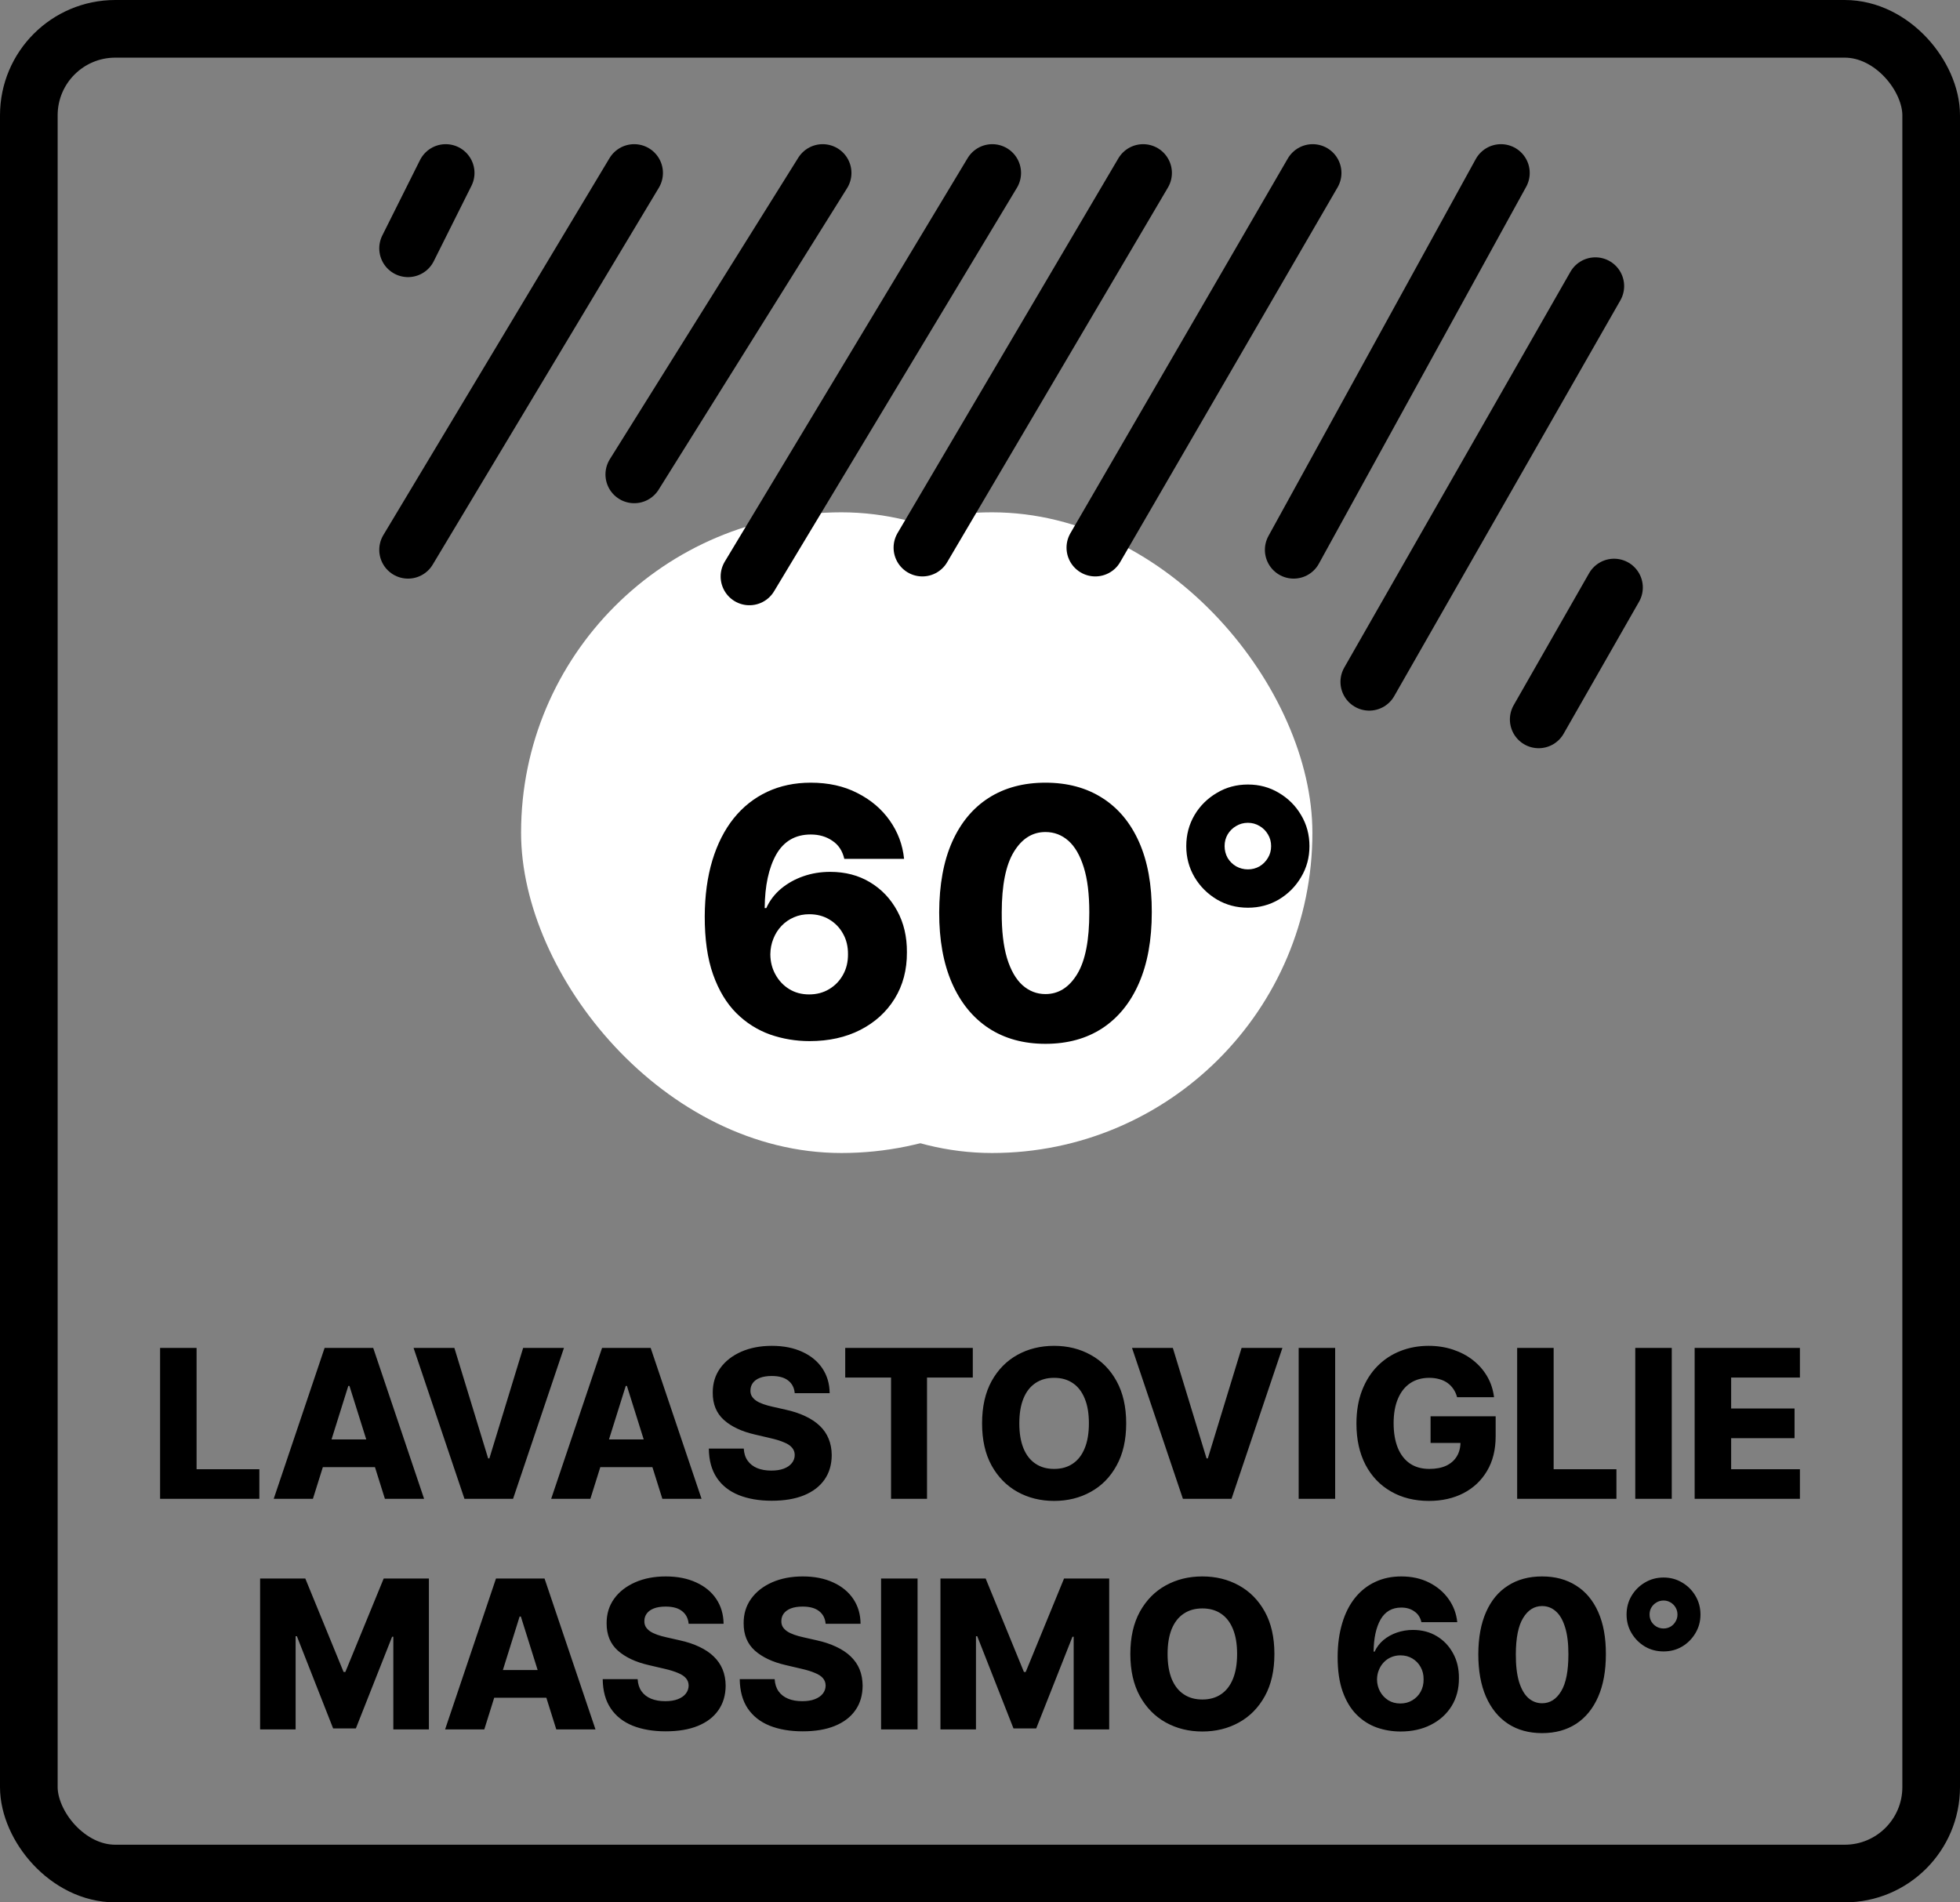 <svg xmlns="http://www.w3.org/2000/svg" fill="none" viewBox="0 0 34 33" height="33" width="34">
<rect x="0" y="0" width="34" height="33" fill="#808080" stroke="none"/>
<rect stroke="black" rx="1.5" height="32" width="33" y="0.5" x="0.5"></rect>
<path fill="black" d="M2.777 26V23.382H3.41V25.486H4.499V26H2.777ZM5.428 26H4.748L5.631 23.382H6.474L7.357 26H6.677L6.062 24.041H6.042L5.428 26ZM5.337 24.97H6.759V25.45H5.337V24.97ZM7.882 23.382L8.468 25.299H8.489L9.075 23.382H9.783L8.9 26H8.057L7.174 23.382H7.882ZM10.241 26H9.561L10.444 23.382H11.287L12.17 26H11.49L10.875 24.041H10.855L10.241 26ZM10.15 24.97H11.572V25.45H10.15V24.97ZM13.786 24.167C13.778 24.073 13.74 24 13.673 23.948C13.606 23.895 13.511 23.869 13.387 23.869C13.306 23.869 13.238 23.88 13.183 23.901C13.128 23.922 13.088 23.952 13.06 23.989C13.033 24.026 13.019 24.068 13.018 24.116C13.016 24.155 13.024 24.189 13.041 24.219C13.059 24.249 13.085 24.275 13.118 24.298C13.152 24.321 13.193 24.34 13.241 24.357C13.288 24.374 13.342 24.389 13.402 24.402L13.627 24.453C13.756 24.481 13.87 24.519 13.969 24.566C14.069 24.613 14.152 24.668 14.22 24.733C14.288 24.798 14.339 24.872 14.374 24.957C14.409 25.041 14.427 25.136 14.428 25.241C14.427 25.406 14.386 25.548 14.303 25.666C14.22 25.785 14.101 25.876 13.946 25.939C13.792 26.002 13.606 26.033 13.387 26.033C13.168 26.033 12.978 26 12.815 25.935C12.652 25.869 12.525 25.77 12.435 25.636C12.345 25.502 12.298 25.333 12.296 25.128H12.902C12.907 25.212 12.929 25.283 12.97 25.339C13.01 25.395 13.065 25.438 13.134 25.467C13.205 25.496 13.287 25.51 13.38 25.51C13.465 25.51 13.537 25.499 13.597 25.476C13.658 25.453 13.704 25.421 13.736 25.38C13.769 25.339 13.786 25.292 13.786 25.239C13.786 25.19 13.77 25.148 13.74 25.113C13.71 25.077 13.665 25.046 13.602 25.021C13.541 24.994 13.463 24.97 13.367 24.948L13.094 24.884C12.867 24.832 12.688 24.748 12.558 24.632C12.428 24.515 12.363 24.358 12.364 24.159C12.363 23.997 12.406 23.855 12.494 23.733C12.582 23.611 12.703 23.517 12.858 23.448C13.013 23.38 13.19 23.346 13.389 23.346C13.592 23.346 13.768 23.381 13.917 23.45C14.067 23.518 14.183 23.614 14.266 23.737C14.348 23.861 14.391 24.004 14.392 24.167H13.786ZM14.662 23.896V23.382H16.875V23.896H16.081V26H15.457V23.896H14.662ZM19.536 24.691C19.536 24.979 19.48 25.223 19.369 25.423C19.259 25.624 19.109 25.776 18.919 25.88C18.731 25.984 18.52 26.036 18.285 26.036C18.05 26.036 17.838 25.983 17.65 25.879C17.462 25.774 17.312 25.622 17.201 25.422C17.091 25.222 17.036 24.978 17.036 24.691C17.036 24.403 17.091 24.159 17.201 23.958C17.312 23.758 17.462 23.606 17.65 23.502C17.838 23.398 18.05 23.346 18.285 23.346C18.52 23.346 18.731 23.398 18.919 23.502C19.109 23.606 19.259 23.758 19.369 23.958C19.48 24.159 19.536 24.403 19.536 24.691ZM18.889 24.691C18.889 24.52 18.865 24.376 18.816 24.259C18.768 24.141 18.699 24.052 18.609 23.992C18.519 23.931 18.412 23.901 18.285 23.901C18.16 23.901 18.052 23.931 17.962 23.992C17.872 24.052 17.802 24.141 17.754 24.259C17.706 24.376 17.682 24.52 17.682 24.691C17.682 24.861 17.706 25.005 17.754 25.123C17.802 25.241 17.872 25.33 17.962 25.39C18.052 25.451 18.16 25.481 18.285 25.481C18.412 25.481 18.519 25.451 18.609 25.39C18.699 25.33 18.768 25.241 18.816 25.123C18.865 25.005 18.889 24.861 18.889 24.691ZM20.345 23.382L20.93 25.299H20.952L21.538 23.382H22.246L21.363 26H20.52L19.637 23.382H20.345ZM23.161 23.382V26H22.528V23.382H23.161ZM25.276 24.237C25.262 24.183 25.24 24.136 25.212 24.095C25.184 24.053 25.149 24.018 25.109 23.989C25.068 23.96 25.021 23.938 24.968 23.924C24.915 23.909 24.857 23.901 24.794 23.901C24.667 23.901 24.557 23.931 24.464 23.993C24.372 24.054 24.301 24.144 24.251 24.261C24.201 24.378 24.175 24.52 24.175 24.687C24.175 24.855 24.2 24.998 24.248 25.117C24.297 25.235 24.367 25.325 24.459 25.388C24.551 25.45 24.663 25.481 24.794 25.481C24.91 25.481 25.008 25.462 25.088 25.425C25.169 25.386 25.23 25.332 25.272 25.262C25.314 25.192 25.335 25.11 25.335 25.016L25.453 25.03H24.816V24.568H25.945V24.915C25.945 25.149 25.895 25.35 25.795 25.517C25.696 25.684 25.56 25.812 25.386 25.902C25.213 25.991 25.014 26.036 24.789 26.036C24.539 26.036 24.32 25.982 24.131 25.873C23.941 25.765 23.794 25.611 23.688 25.411C23.583 25.209 23.53 24.971 23.53 24.695C23.53 24.48 23.562 24.29 23.626 24.123C23.69 23.956 23.779 23.815 23.893 23.699C24.008 23.583 24.141 23.495 24.292 23.436C24.443 23.376 24.607 23.346 24.781 23.346C24.933 23.346 25.074 23.368 25.204 23.411C25.336 23.455 25.452 23.516 25.552 23.595C25.654 23.675 25.736 23.769 25.799 23.878C25.862 23.987 25.901 24.107 25.917 24.237H25.276ZM26.318 26V23.382H26.951V25.486H28.04V26H26.318ZM29 23.382V26H28.367V23.382H29ZM29.397 26V23.382H31.223V23.896H30.03V24.433H31.13V24.948H30.03V25.486H31.223V26H29.397Z"></path>
<path fill="black" d="M4.512 27.382H5.296L5.96 29.003H5.991L6.656 27.382H7.44V30H6.823V28.392H6.802L6.173 29.983H5.779L5.15 28.383H5.128V30H4.512V27.382ZM8.401 30H7.721L8.604 27.382H9.446L10.33 30H9.65L9.035 28.041H9.014L8.401 30ZM8.31 28.97H9.731V29.45H8.31V28.97ZM11.946 28.167C11.937 28.073 11.899 28 11.832 27.948C11.766 27.895 11.671 27.869 11.547 27.869C11.465 27.869 11.397 27.88 11.343 27.901C11.288 27.922 11.247 27.952 11.22 27.989C11.193 28.026 11.178 28.068 11.178 28.116C11.176 28.155 11.184 28.189 11.201 28.219C11.219 28.249 11.244 28.275 11.277 28.298C11.312 28.321 11.352 28.34 11.4 28.357C11.448 28.374 11.502 28.389 11.561 28.402L11.786 28.453C11.916 28.481 12.03 28.519 12.129 28.566C12.229 28.613 12.312 28.668 12.379 28.733C12.447 28.798 12.499 28.872 12.534 28.957C12.569 29.041 12.587 29.136 12.588 29.241C12.587 29.406 12.545 29.548 12.462 29.666C12.38 29.785 12.261 29.876 12.106 29.939C11.951 30.002 11.765 30.033 11.547 30.033C11.328 30.033 11.137 30 10.974 29.935C10.812 29.869 10.685 29.77 10.595 29.636C10.504 29.502 10.458 29.333 10.455 29.128H11.061C11.066 29.212 11.089 29.283 11.129 29.339C11.169 29.395 11.224 29.438 11.294 29.467C11.365 29.496 11.447 29.51 11.539 29.51C11.625 29.51 11.697 29.499 11.757 29.476C11.817 29.453 11.864 29.421 11.896 29.38C11.928 29.339 11.945 29.292 11.946 29.239C11.945 29.19 11.93 29.148 11.9 29.113C11.87 29.077 11.824 29.046 11.762 29.021C11.7 28.994 11.622 28.97 11.527 28.948L11.253 28.884C11.026 28.832 10.848 28.748 10.717 28.632C10.587 28.515 10.522 28.358 10.523 28.159C10.522 27.997 10.566 27.855 10.653 27.733C10.741 27.611 10.863 27.517 11.018 27.448C11.173 27.38 11.35 27.346 11.548 27.346C11.751 27.346 11.927 27.381 12.076 27.45C12.226 27.518 12.343 27.614 12.425 27.737C12.508 27.861 12.55 28.004 12.552 28.167H11.946ZM14.322 28.167C14.314 28.073 14.276 28 14.209 27.948C14.142 27.895 14.047 27.869 13.924 27.869C13.842 27.869 13.774 27.88 13.719 27.901C13.665 27.922 13.624 27.952 13.596 27.989C13.569 28.026 13.555 28.068 13.554 28.116C13.553 28.155 13.56 28.189 13.577 28.219C13.595 28.249 13.621 28.275 13.654 28.298C13.688 28.321 13.729 28.34 13.777 28.357C13.824 28.374 13.878 28.389 13.938 28.402L14.163 28.453C14.292 28.481 14.406 28.519 14.505 28.566C14.605 28.613 14.689 28.668 14.756 28.733C14.824 28.798 14.876 28.872 14.911 28.957C14.945 29.041 14.963 29.136 14.964 29.241C14.963 29.406 14.922 29.548 14.839 29.666C14.756 29.785 14.637 29.876 14.482 29.939C14.328 30.002 14.142 30.033 13.924 30.033C13.705 30.033 13.514 30 13.351 29.935C13.188 29.869 13.062 29.77 12.971 29.636C12.881 29.502 12.835 29.333 12.832 29.128H13.438C13.443 29.212 13.466 29.283 13.506 29.339C13.546 29.395 13.601 29.438 13.671 29.467C13.741 29.496 13.823 29.51 13.916 29.51C14.001 29.51 14.074 29.499 14.133 29.476C14.194 29.453 14.24 29.421 14.273 29.38C14.305 29.339 14.322 29.292 14.322 29.239C14.322 29.19 14.306 29.148 14.277 29.113C14.247 29.077 14.201 29.046 14.138 29.021C14.077 28.994 13.999 28.97 13.903 28.948L13.63 28.884C13.403 28.832 13.224 28.748 13.094 28.632C12.964 28.515 12.899 28.358 12.9 28.159C12.899 27.997 12.942 27.855 13.03 27.733C13.118 27.611 13.239 27.517 13.394 27.448C13.55 27.38 13.726 27.346 13.925 27.346C14.128 27.346 14.304 27.381 14.453 27.45C14.603 27.518 14.719 27.614 14.802 27.737C14.885 27.861 14.927 28.004 14.928 28.167H14.322ZM15.917 27.382V30H15.284V27.382H15.917ZM16.314 27.382H17.098L17.762 29.003H17.793L18.458 27.382H19.241V30H18.625V28.392H18.604L17.975 29.983H17.581L16.952 28.383H16.93V30H16.314V27.382ZM22.107 28.691C22.107 28.979 22.052 29.223 21.941 29.423C21.83 29.624 21.68 29.776 21.491 29.88C21.303 29.984 21.091 30.036 20.857 30.036C20.622 30.036 20.41 29.983 20.222 29.879C20.033 29.774 19.884 29.622 19.773 29.422C19.663 29.222 19.608 28.978 19.608 28.691C19.608 28.403 19.663 28.159 19.773 27.958C19.884 27.758 20.033 27.606 20.222 27.502C20.41 27.398 20.622 27.346 20.857 27.346C21.091 27.346 21.303 27.398 21.491 27.502C21.68 27.606 21.83 27.758 21.941 27.958C22.052 28.159 22.107 28.403 22.107 28.691ZM21.46 28.691C21.46 28.52 21.436 28.376 21.388 28.259C21.34 28.141 21.271 28.052 21.181 27.992C21.091 27.931 20.983 27.901 20.857 27.901C20.732 27.901 20.624 27.931 20.534 27.992C20.443 28.052 20.374 28.141 20.325 28.259C20.278 28.376 20.254 28.52 20.254 28.691C20.254 28.861 20.278 29.005 20.325 29.123C20.374 29.241 20.443 29.33 20.534 29.39C20.624 29.451 20.732 29.481 20.857 29.481C20.983 29.481 21.091 29.451 21.181 29.39C21.271 29.33 21.34 29.241 21.388 29.123C21.436 29.005 21.46 28.861 21.46 28.691ZM24.295 30.036C24.152 30.036 24.014 30.013 23.883 29.967C23.752 29.92 23.635 29.846 23.533 29.744C23.431 29.642 23.35 29.508 23.291 29.343C23.232 29.177 23.203 28.974 23.204 28.736C23.205 28.52 23.232 28.327 23.284 28.155C23.335 27.983 23.41 27.837 23.506 27.717C23.603 27.597 23.719 27.505 23.854 27.442C23.989 27.378 24.14 27.346 24.308 27.346C24.491 27.346 24.652 27.382 24.792 27.453C24.933 27.524 25.045 27.62 25.13 27.74C25.214 27.859 25.264 27.992 25.279 28.139H24.657C24.638 28.056 24.596 27.993 24.532 27.951C24.47 27.907 24.395 27.886 24.308 27.886C24.147 27.886 24.028 27.955 23.948 28.094C23.87 28.233 23.83 28.419 23.828 28.651H23.845C23.881 28.573 23.932 28.506 23.999 28.449C24.067 28.393 24.144 28.35 24.231 28.32C24.319 28.29 24.412 28.274 24.509 28.274C24.666 28.274 24.805 28.31 24.925 28.383C25.045 28.455 25.139 28.555 25.207 28.681C25.276 28.806 25.309 28.95 25.308 29.111C25.309 29.294 25.267 29.455 25.181 29.595C25.095 29.734 24.975 29.842 24.823 29.919C24.671 29.997 24.495 30.036 24.295 30.036ZM24.291 29.55C24.369 29.55 24.438 29.532 24.499 29.495C24.561 29.458 24.609 29.409 24.644 29.346C24.679 29.282 24.696 29.211 24.695 29.132C24.696 29.052 24.679 28.981 24.644 28.919C24.61 28.856 24.562 28.807 24.501 28.77C24.44 28.733 24.371 28.715 24.292 28.715C24.235 28.715 24.182 28.726 24.132 28.747C24.083 28.768 24.04 28.798 24.003 28.837C23.968 28.874 23.939 28.919 23.919 28.97C23.898 29.02 23.888 29.074 23.887 29.133C23.888 29.211 23.906 29.281 23.941 29.344C23.976 29.407 24.023 29.457 24.084 29.495C24.144 29.532 24.213 29.55 24.291 29.55ZM26.75 30.064C26.522 30.064 26.325 30.01 26.16 29.902C25.994 29.793 25.867 29.636 25.777 29.432C25.688 29.228 25.644 28.982 25.644 28.695C25.645 28.407 25.69 28.164 25.779 27.963C25.868 27.762 25.995 27.609 26.16 27.505C26.325 27.399 26.522 27.346 26.75 27.346C26.979 27.346 27.175 27.399 27.341 27.505C27.507 27.609 27.635 27.762 27.724 27.963C27.814 28.165 27.858 28.408 27.857 28.695C27.857 28.983 27.813 29.229 27.723 29.434C27.634 29.638 27.506 29.795 27.341 29.903C27.176 30.01 26.98 30.064 26.75 30.064ZM26.75 29.546C26.887 29.546 26.997 29.477 27.081 29.338C27.166 29.198 27.207 28.984 27.207 28.695C27.207 28.506 27.188 28.35 27.149 28.227C27.111 28.103 27.058 28.011 26.989 27.951C26.921 27.89 26.841 27.86 26.75 27.86C26.615 27.86 26.505 27.929 26.422 28.066C26.338 28.202 26.296 28.412 26.295 28.695C26.294 28.887 26.313 29.046 26.35 29.172C26.389 29.298 26.442 29.392 26.511 29.454C26.58 29.515 26.66 29.546 26.75 29.546ZM28.858 28.647C28.739 28.647 28.631 28.619 28.534 28.562C28.437 28.504 28.36 28.426 28.302 28.329C28.244 28.232 28.216 28.125 28.216 28.007C28.216 27.889 28.244 27.781 28.302 27.683C28.36 27.586 28.437 27.509 28.534 27.452C28.631 27.394 28.739 27.365 28.858 27.365C28.976 27.365 29.084 27.394 29.18 27.452C29.277 27.509 29.354 27.586 29.411 27.683C29.469 27.781 29.498 27.889 29.498 28.007C29.498 28.125 29.469 28.232 29.411 28.329C29.354 28.426 29.277 28.504 29.18 28.562C29.084 28.619 28.976 28.647 28.858 28.647ZM28.858 28.249C28.902 28.249 28.942 28.238 28.979 28.217C29.016 28.195 29.045 28.165 29.066 28.128C29.088 28.092 29.099 28.051 29.099 28.007C29.099 27.962 29.088 27.921 29.066 27.884C29.045 27.848 29.016 27.819 28.979 27.797C28.942 27.775 28.902 27.764 28.858 27.764C28.813 27.764 28.772 27.775 28.735 27.797C28.698 27.819 28.669 27.848 28.647 27.884C28.625 27.921 28.615 27.961 28.615 28.006C28.615 28.051 28.625 28.092 28.647 28.13C28.669 28.166 28.698 28.195 28.735 28.217C28.773 28.238 28.813 28.249 28.858 28.249Z"></path>
<rect fill="white" rx="5.557" height="11.114" width="11.114" y="8.887" x="11.652"></rect>
<rect fill="white" rx="5.557" height="11.114" width="11.114" y="8.887" x="9.039"></rect>
<path stroke-linejoin="round" stroke-linecap="round" stroke-width="0.998" stroke="black" d="M7.078 9.538L11.001 3"></path>
<path stroke-linejoin="round" stroke-linecap="round" stroke-width="0.998" stroke="black" d="M11.002 8.23L14.271 3"></path>
<path stroke-linejoin="round" stroke-linecap="round" stroke-width="0.998" stroke="black" d="M13 10L17.213 3"></path>
<path stroke-linejoin="round" stroke-linecap="round" stroke-width="0.998" stroke="black" d="M16 9.5L19.83 3"></path>
<path stroke-linejoin="round" stroke-linecap="round" stroke-width="0.998" stroke="black" d="M7.078 4.308L7.732 3"></path>
<path stroke-linejoin="round" stroke-linecap="round" stroke-width="0.998" stroke="black" d="M19 9.5L22.771 3"></path>
<path stroke-linejoin="round" stroke-linecap="round" stroke-width="0.998" stroke="black" d="M22.441 9.538L26.037 3"></path>
<path stroke-linejoin="round" stroke-linecap="round" stroke-width="0.998" stroke="black" d="M23.752 11.828L27.675 4.963"></path>
<path stroke-linejoin="round" stroke-linecap="round" stroke-width="0.998" stroke="black" d="M26.691 12.48L27.999 10.191"></path>
<path fill="black" d="M14.043 18.06C13.804 18.06 13.575 18.021 13.357 17.945C13.138 17.866 12.943 17.743 12.773 17.574C12.602 17.403 12.468 17.18 12.37 16.905C12.272 16.628 12.224 16.291 12.225 15.893C12.227 15.533 12.271 15.211 12.357 14.925C12.444 14.639 12.568 14.395 12.728 14.195C12.89 13.994 13.083 13.842 13.308 13.736C13.534 13.63 13.786 13.577 14.064 13.577C14.369 13.577 14.639 13.636 14.871 13.756C15.106 13.874 15.293 14.033 15.434 14.233C15.575 14.432 15.658 14.653 15.683 14.898H14.646C14.614 14.76 14.546 14.655 14.439 14.585C14.334 14.512 14.209 14.476 14.064 14.476C13.797 14.476 13.597 14.592 13.465 14.823C13.335 15.055 13.268 15.364 13.265 15.752H13.293C13.352 15.621 13.438 15.509 13.55 15.415C13.663 15.322 13.791 15.25 13.936 15.2C14.082 15.149 14.237 15.124 14.401 15.124C14.662 15.124 14.893 15.184 15.093 15.305C15.293 15.425 15.45 15.591 15.564 15.801C15.678 16.01 15.734 16.249 15.732 16.519C15.734 16.823 15.663 17.092 15.519 17.325C15.376 17.556 15.177 17.736 14.923 17.866C14.67 17.995 14.377 18.06 14.043 18.06ZM14.036 17.25C14.166 17.25 14.281 17.22 14.384 17.158C14.486 17.097 14.566 17.014 14.624 16.909C14.683 16.804 14.711 16.685 14.71 16.553C14.711 16.42 14.683 16.301 14.624 16.197C14.568 16.094 14.488 16.011 14.386 15.95C14.285 15.889 14.169 15.859 14.038 15.859C13.943 15.859 13.854 15.876 13.772 15.912C13.69 15.947 13.618 15.997 13.557 16.061C13.497 16.124 13.45 16.197 13.416 16.283C13.382 16.366 13.364 16.457 13.363 16.555C13.364 16.685 13.394 16.802 13.453 16.907C13.511 17.012 13.59 17.096 13.691 17.158C13.792 17.22 13.907 17.25 14.036 17.25ZM18.135 18.107C17.755 18.107 17.426 18.016 17.151 17.836C16.875 17.654 16.663 17.393 16.514 17.054C16.365 16.713 16.291 16.303 16.292 15.825C16.294 15.346 16.368 14.94 16.516 14.606C16.665 14.271 16.877 14.016 17.151 13.841C17.426 13.665 17.755 13.577 18.135 13.577C18.516 13.577 18.844 13.665 19.12 13.841C19.397 14.016 19.61 14.271 19.759 14.606C19.908 14.941 19.982 15.347 19.98 15.825C19.98 16.305 19.906 16.715 19.757 17.056C19.608 17.397 19.395 17.658 19.12 17.838C18.845 18.017 18.517 18.107 18.135 18.107ZM18.135 17.244C18.363 17.244 18.546 17.128 18.687 16.896C18.828 16.663 18.897 16.306 18.896 15.825C18.896 15.509 18.864 15.249 18.8 15.045C18.736 14.839 18.647 14.685 18.534 14.585C18.42 14.484 18.287 14.433 18.135 14.433C17.909 14.433 17.727 14.548 17.588 14.776C17.448 15.004 17.378 15.353 17.377 15.825C17.375 16.144 17.406 16.409 17.468 16.619C17.532 16.829 17.622 16.986 17.737 17.09C17.852 17.192 17.985 17.244 18.135 17.244ZM21.648 15.746C21.45 15.746 21.27 15.698 21.109 15.603C20.947 15.506 20.817 15.377 20.721 15.215C20.626 15.053 20.578 14.874 20.578 14.678C20.578 14.481 20.626 14.301 20.721 14.139C20.817 13.977 20.947 13.849 21.109 13.754C21.27 13.657 21.45 13.609 21.648 13.609C21.845 13.609 22.024 13.657 22.185 13.754C22.346 13.849 22.475 13.977 22.57 14.139C22.667 14.301 22.715 14.481 22.715 14.678C22.715 14.874 22.667 15.053 22.57 15.215C22.475 15.377 22.346 15.506 22.185 15.603C22.024 15.698 21.845 15.746 21.648 15.746ZM21.648 15.081C21.721 15.081 21.789 15.063 21.85 15.028C21.911 14.991 21.959 14.942 21.995 14.881C22.032 14.82 22.05 14.752 22.05 14.678C22.05 14.603 22.032 14.535 21.995 14.474C21.959 14.413 21.911 14.364 21.85 14.329C21.789 14.292 21.721 14.273 21.648 14.273C21.572 14.273 21.504 14.292 21.443 14.329C21.382 14.364 21.333 14.413 21.296 14.474C21.261 14.535 21.243 14.602 21.243 14.676C21.243 14.751 21.261 14.82 21.296 14.883C21.333 14.944 21.382 14.992 21.443 15.028C21.506 15.063 21.574 15.081 21.648 15.081Z"></path>
</svg>
